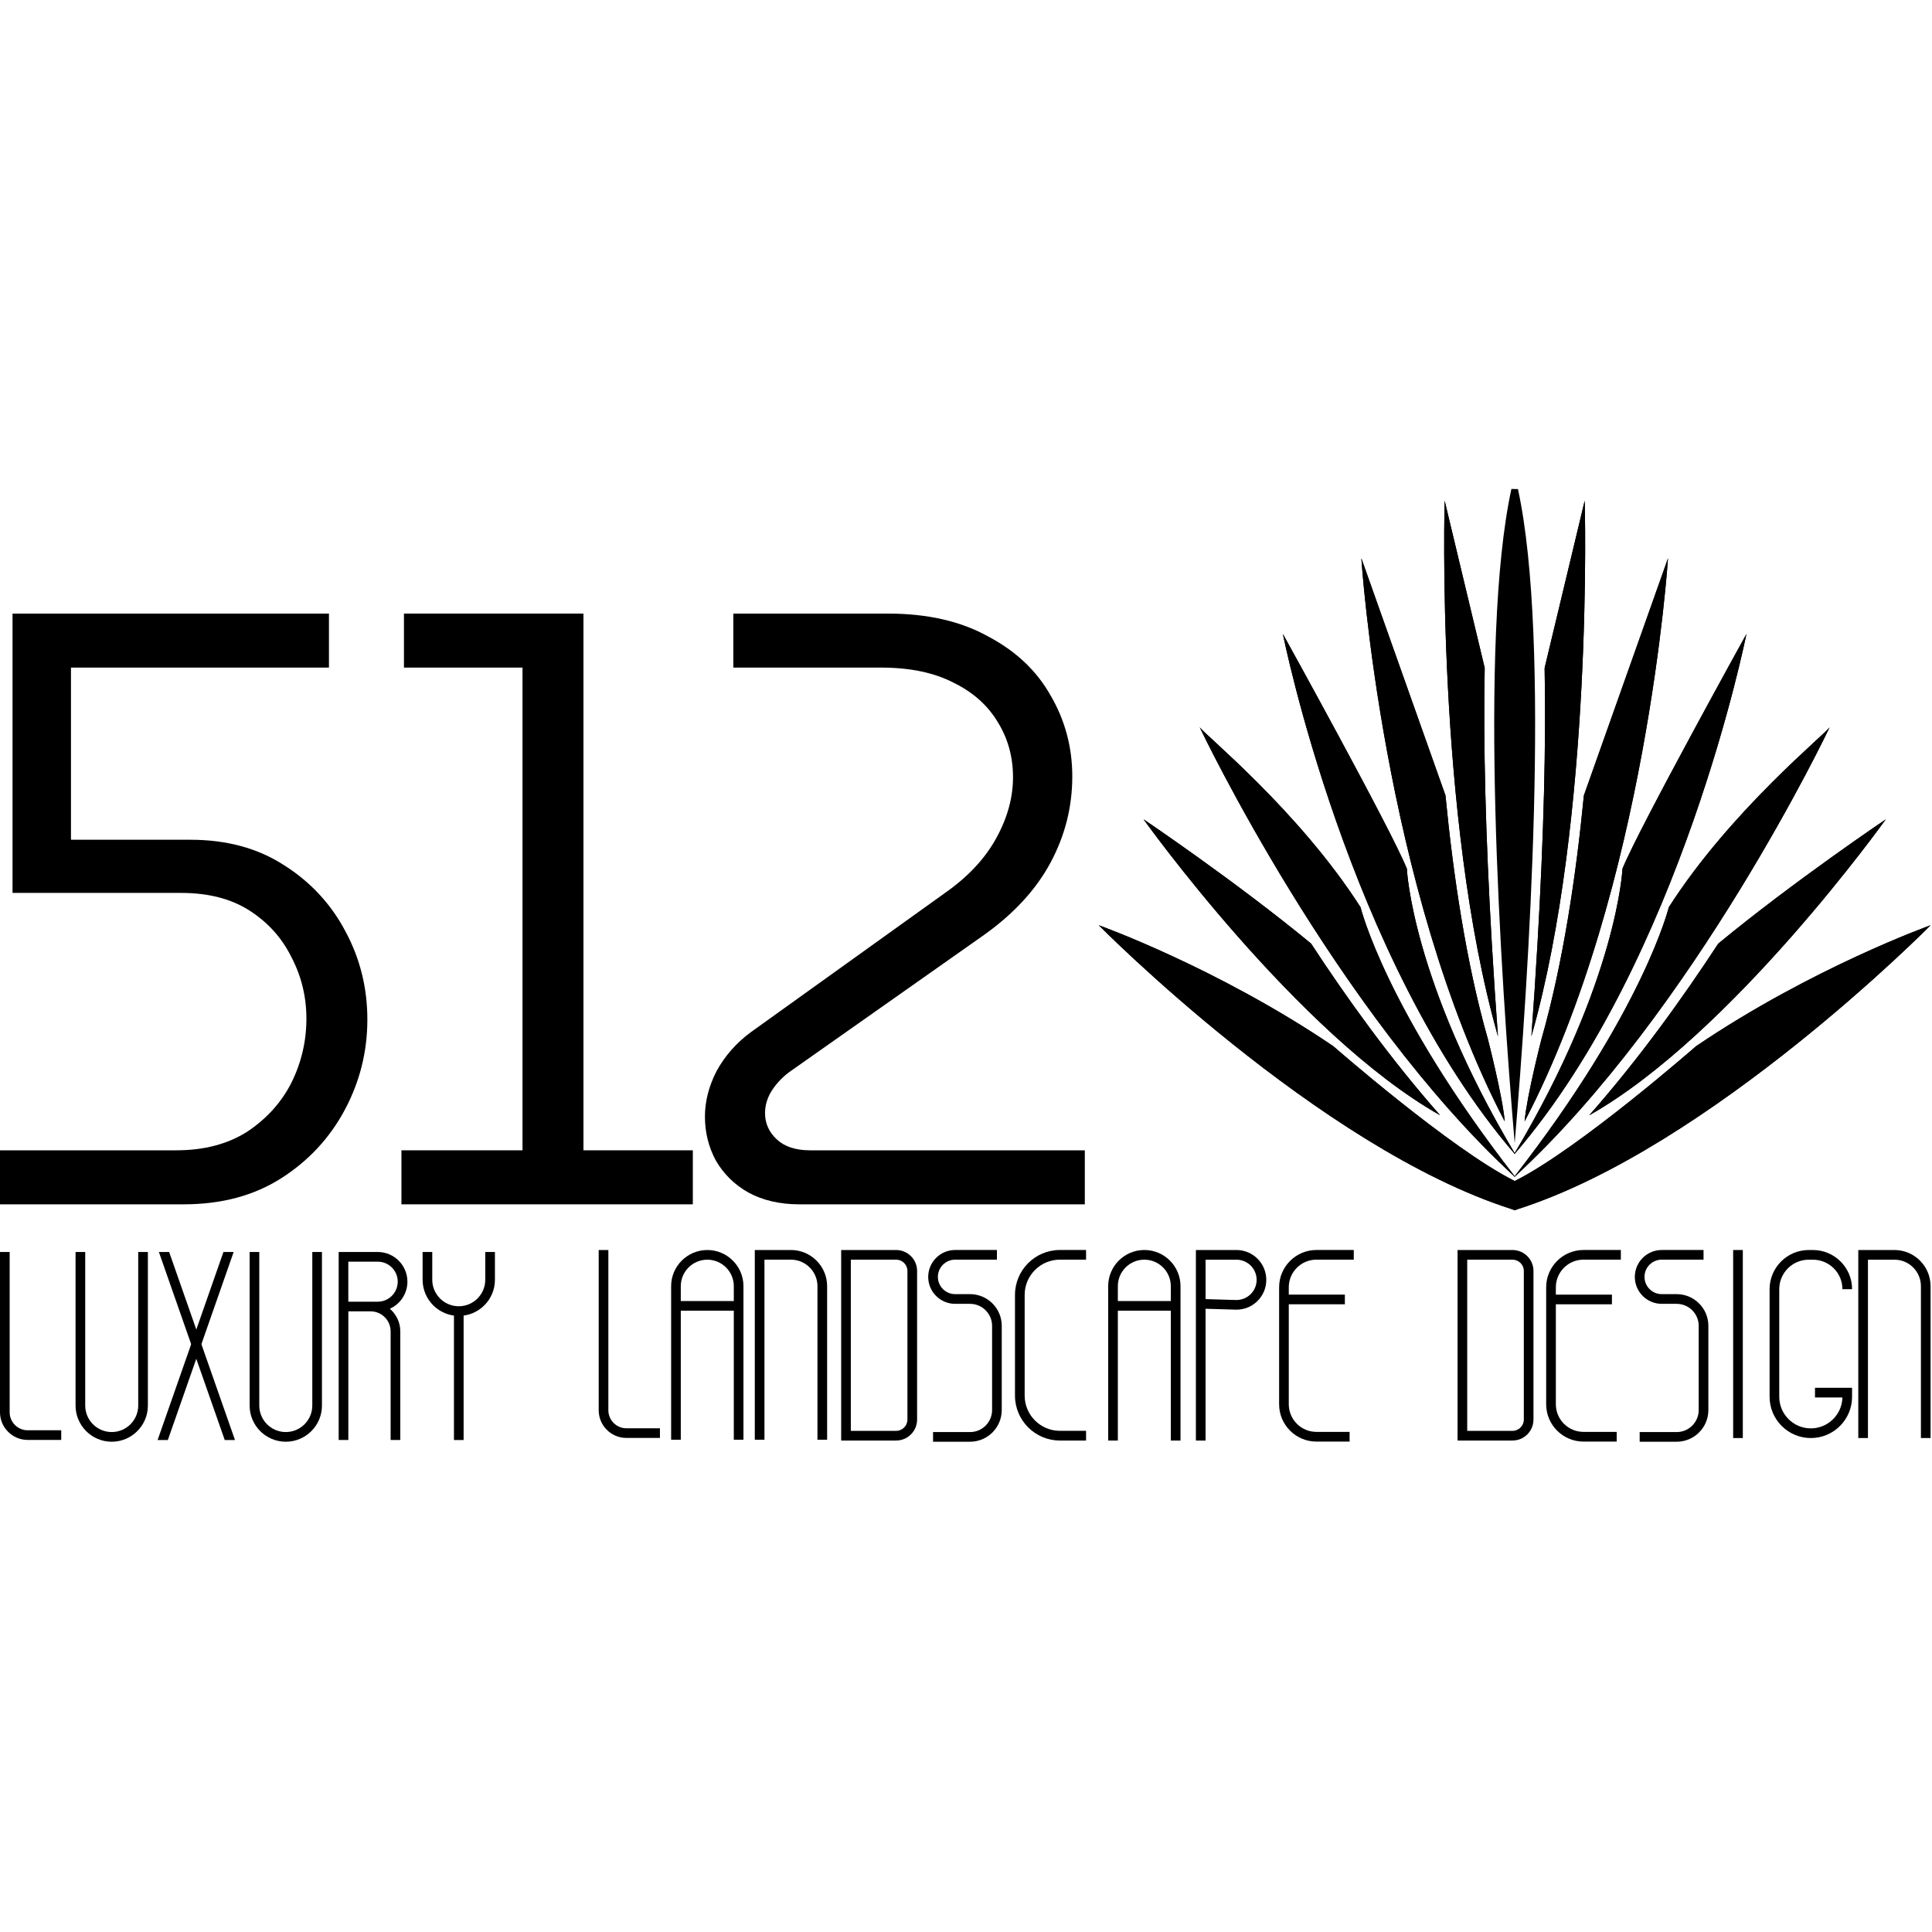 <svg xmlns="http://www.w3.org/2000/svg" version="1.1" xmlns:xlink="http://www.w3.org/1999/xlink" width="1000" height="1000"><rect width="100%" height="100%" fill="#808080" stroke="none"/><g clip-path="url(#SvgjsClipPath1111)"><rect width="1000" height="1000" fill="#ffffff"></rect><g transform="matrix(1.033,0,0,1.033,5.684341886080802e-14,253.099)"><svg xmlns="http://www.w3.org/2000/svg" version="1.1" xmlns:xlink="http://www.w3.org/1999/xlink" width="968" height="478"><svg width="968" height="478" viewBox="0 0 968 478" fill="none" xmlns="http://www.w3.org/2000/svg">
<path d="M750.572 274.235C719.257 164.405 723.86 5.836 723.86 5.836L743.93 89.643C743.18 127.617 744.357 173.569 747.469 227.245C748.418 243.551 749.472 259.362 750.572 274.235Z" fill="black"></path>
<path d="M753.97 316.889C692.725 199.79 682.116 34.684 682.116 34.684L724.268 153.531C728.13 193.262 734.63 237.477 745.562 275.786C745.553 275.786 752.878 304.209 753.97 316.889Z" fill="black"></path>
<path d="M759.075 333.017C759.037 333.067 758.99 333.116 758.952 333.166C758.914 333.116 758.866 333.067 758.828 333.017C675.226 235.779 642.82 72.657 642.82 72.657C642.82 72.657 696.653 169.886 704.919 190.231C704.919 190.231 707.348 246.198 758.952 332.81C758.99 332.869 759.027 332.948 759.075 333.017Z" fill="black"></path>
<path d="M759.066 344.504C759.028 344.543 758.99 344.583 758.952 344.612C758.914 344.583 758.876 344.543 758.838 344.504C668.708 261.476 601.731 120.665 601.076 119.282C602.604 122.285 650.621 160.949 681.727 209.578C681.727 209.578 694.301 261.299 758.952 344.356C758.981 344.405 759.019 344.454 759.066 344.504Z" fill="black"></path>
<path d="M721.573 313.798C650.042 273.396 572.997 165.521 572.997 165.521C572.997 165.521 618.879 196.393 656.931 227.769C674.61 254.809 696.673 285.543 721.564 313.779L721.573 313.798Z" fill="black"></path>
<path d="M760.129 360.957C759.749 361.075 759.36 361.194 758.98 361.313C758.582 361.194 758.183 361.066 757.775 360.937C660.736 330.164 550.545 218.585 550.545 218.585C550.545 218.585 609.835 239.759 668.072 279.194C668.072 279.194 726.783 330.717 758.781 346.706L758.942 348.395L760.129 360.957Z" fill="black"></path>
<path d="M750.572 274.235C719.257 164.405 723.86 5.836 723.86 5.836L743.93 89.643C743.18 127.617 744.357 173.569 747.469 227.245C748.418 243.551 749.472 259.362 750.572 274.235Z" fill="black"></path>
<path d="M753.97 316.889C692.725 199.79 682.116 34.684 682.116 34.684L724.268 153.531C728.13 193.262 734.63 237.477 745.562 275.786C745.553 275.786 752.878 304.209 753.97 316.889Z" fill="black"></path>
<path d="M759.075 333.017C759.037 333.067 758.99 333.116 758.952 333.166C758.914 333.116 758.866 333.067 758.828 333.017C675.226 235.779 642.82 72.657 642.82 72.657C642.82 72.657 696.653 169.886 704.919 190.231C704.919 190.231 707.348 246.198 758.952 332.81C758.99 332.869 759.027 332.948 759.075 333.017Z" fill="black"></path>
<path d="M759.066 344.504C759.028 344.543 758.99 344.583 758.952 344.612C758.914 344.583 758.876 344.543 758.838 344.504C668.708 261.476 601.731 120.665 601.076 119.282C602.604 122.285 650.621 160.949 681.727 209.578C681.727 209.578 694.301 261.299 758.952 344.356C758.981 344.405 759.019 344.454 759.066 344.504Z" fill="black"></path>
<path d="M721.573 313.798C650.042 273.396 572.997 165.521 572.997 165.521C572.997 165.521 618.879 196.393 656.931 227.769C674.61 254.809 696.673 285.543 721.564 313.779L721.573 313.798Z" fill="black"></path>
<path d="M760.129 360.957C759.749 361.075 759.36 361.194 758.98 361.313C758.582 361.194 758.183 361.066 757.775 360.937C660.736 330.164 550.545 218.585 550.545 218.585C550.545 218.585 609.835 239.759 668.072 279.194C668.072 279.194 726.972 330.736 758.98 346.726L758.942 348.395L760.129 360.957Z" fill="black"></path>
<path d="M760.584 0.02L758.943 0.01L757.31 0C740.742 76.173 751.939 244.727 758.952 327.793V327.813C765.946 244.746 777.153 76.193 760.584 0.02Z" fill="black"></path>
<path d="M767.321 274.256C798.636 164.425 794.034 5.856 794.034 5.856L773.954 89.674C774.704 127.647 773.527 173.6 770.415 227.276C769.475 243.571 768.412 259.383 767.321 274.256Z" fill="black"></path>
<path d="M763.915 316.908C825.16 199.809 835.778 34.702 835.778 34.702L793.626 153.55C789.764 193.281 783.264 237.495 772.332 275.804C772.332 275.804 765.006 304.227 763.915 316.908Z" fill="black"></path>
<path d="M875.065 72.675C875.065 72.675 842.649 235.776 759.066 333.005C759.028 333.055 758.98 333.104 758.942 333.154C758.905 333.104 758.857 333.055 758.819 333.005C758.857 332.936 758.905 332.867 758.942 332.798C810.527 246.206 812.966 190.248 812.966 190.248C821.241 169.904 875.065 72.675 875.065 72.675Z" fill="black"></path>
<path d="M916.818 119.301C916.164 120.674 849.187 261.475 759.066 344.493C759.028 344.532 758.99 344.572 758.952 344.601C758.914 344.572 758.876 344.532 758.838 344.493C758.876 344.443 758.914 344.394 758.952 344.345C823.594 261.307 836.168 209.587 836.168 209.587C867.274 160.968 915.281 122.303 916.818 119.301Z" fill="black"></path>
<path d="M796.312 313.819C867.843 273.406 944.888 165.541 944.888 165.541C944.888 165.541 899.006 196.413 860.954 227.789C843.275 254.83 821.212 285.564 796.321 313.799L796.312 313.819Z" fill="black"></path>
<path d="M967.34 218.603C967.34 218.603 857.168 330.171 760.129 360.955C759.749 361.073 759.36 361.192 758.98 361.31C758.582 361.192 758.183 361.063 757.775 360.935L758.942 348.393L759.104 346.723C791.102 330.734 849.813 279.211 849.813 279.211C908.05 239.777 967.34 218.603 967.34 218.603Z" fill="black"></path>
<path d="M767.321 274.256C798.636 164.425 794.034 5.856 794.034 5.856L773.954 89.674C774.704 127.647 773.527 173.6 770.415 227.276C769.475 243.571 768.412 259.383 767.321 274.256Z" fill="black"></path>
<path d="M763.915 316.908C825.16 199.809 835.778 34.702 835.778 34.702L793.626 153.55C789.764 193.281 783.264 237.495 772.332 275.804C772.332 275.804 765.006 304.227 763.915 316.908Z" fill="black"></path>
<path d="M875.065 72.675C875.065 72.675 842.649 235.776 759.066 333.005C759.028 333.055 758.98 333.104 758.942 333.154C758.905 333.104 758.857 333.055 758.819 333.005C758.857 332.936 758.905 332.867 758.942 332.798C810.527 246.206 812.966 190.248 812.966 190.248C821.241 169.904 875.065 72.675 875.065 72.675Z" fill="black"></path>
<path d="M916.818 119.301C916.164 120.674 849.187 261.475 759.066 344.493C759.028 344.532 758.99 344.572 758.952 344.601C758.914 344.572 758.876 344.532 758.838 344.493C758.876 344.443 758.914 344.394 758.952 344.345C823.594 261.307 836.168 209.587 836.168 209.587C867.274 160.968 915.281 122.303 916.818 119.301Z" fill="black"></path>
<path d="M796.312 313.819C867.843 273.406 944.888 165.541 944.888 165.541C944.888 165.541 899.006 196.413 860.954 227.789C843.275 254.83 821.212 285.564 796.321 313.799L796.312 313.819Z" fill="black"></path>
<path d="M967.34 218.603C967.34 218.603 857.168 330.171 760.129 360.955C759.749 361.073 759.36 361.192 758.98 361.31C758.582 361.192 758.183 361.063 757.775 360.935L758.942 348.393L758.98 346.723C790.979 330.734 849.804 279.211 849.804 279.211C908.05 239.777 967.34 218.603 967.34 218.603Z" fill="black"></path>
<path d="M400.487 358.429C390.726 358.429 382.219 356.455 374.968 352.509C367.996 348.562 362.558 343.206 358.653 336.44C355.027 329.674 353.215 322.345 353.215 314.452C353.215 306.84 355.167 299.229 359.071 291.617C363.255 284.006 368.972 277.522 376.223 272.166L474.115 201.972C485.27 194.078 493.637 185.057 499.215 174.909C504.793 164.76 507.582 154.612 507.582 144.463C507.582 134.314 505.072 125.153 500.052 116.977C495.032 108.52 487.641 101.895 477.88 97.103C468.118 92.029 455.987 89.492 441.484 89.492H367.438V62.429H444.831C464.632 62.429 481.366 66.234 495.032 73.846C508.976 81.175 519.435 91.042 526.407 103.446C533.658 115.85 537.284 129.381 537.284 144.04C537.284 159.263 533.658 173.64 526.407 187.172C519.156 200.703 508 212.825 492.94 223.537L395.049 292.463C391.423 295.282 388.495 298.524 386.263 302.189C384.311 305.572 383.335 309.095 383.335 312.76C383.335 317.834 385.287 322.204 389.192 325.869C393.096 329.533 398.674 331.366 405.925 331.366H543.559V358.429H400.487Z" fill="black"></path>
<path d="M201.149 358.429V331.366H261.809V89.492H202.404V62.429H292.347V331.366H347.15V358.429H201.149Z" fill="black"></path>
<path d="M0 358.429V331.366H88.269C102.214 331.366 114.067 328.265 123.828 322.063C133.59 315.579 140.98 307.404 146 297.537C151.02 287.389 153.53 276.676 153.53 265.4C153.53 254.406 151.02 244.116 146 234.532C141.259 224.947 134.287 217.194 125.083 211.274C115.88 205.354 104.445 202.394 90.78 202.394H6.275V62.429H164.826V89.492H35.559V175.754H95.381C113.509 175.754 129.127 179.983 142.235 188.44C155.622 196.897 165.941 208.033 173.192 221.846C180.444 235.377 184.069 250.036 184.069 265.823C184.069 281.892 180.304 296.973 172.774 311.069C165.244 325.164 154.646 336.581 140.98 345.32C127.315 354.059 110.999 358.429 92.035 358.429H0Z" fill="black"></path>
<path d="M55.98 477.382C45.99 477.382 37.86 469.253 37.86 459.263V382.312H42.7V459.253C42.7 466.573 48.66 472.533 55.98 472.533C63.3 472.533 69.26 466.573 69.26 459.253V382.312H74.1V459.253C74.11 469.253 65.98 477.382 55.98 477.382Z" fill="black"></path>
<path d="M143.2 477.382C133.21 477.382 125.08 469.253 125.08 459.263V382.312H129.92V459.253C129.92 466.573 135.88 472.533 143.2 472.533C150.52 472.533 156.48 466.573 156.48 459.253V382.312H161.32V459.253C161.33 469.253 153.2 477.382 143.2 477.382Z" fill="black"></path>
<path d="M112.61 476.533L98.35 435.833L95.79 428.522L79.61 382.312H84.75L98.36 421.173V421.193L100.91 428.503L117.74 476.533H112.61Z" fill="black"></path>
<path d="M117.08 382.312L100.91 428.503L98.35 435.833L84.1 476.533H78.97L95.79 428.522L98.36 421.173L111.96 382.312H117.08Z" fill="black"></path>
<path d="M195.34 410.753C200.52 408.423 204.14 403.222 204.14 397.183C204.14 388.983 197.47 382.312 189.27 382.312H169.7V476.522H174.54V412.063H185.72C191.24 412.063 195.73 416.553 195.73 422.073V476.522H200.57V422.073C200.57 417.553 198.53 413.483 195.34 410.753ZM189.26 407.223H174.53V387.163H189.26C194.8 387.163 199.29 391.652 199.29 397.192C199.29 402.712 194.8 407.223 189.26 407.223Z" fill="black"></path>
<path d="M229.88 414.342C219.89 414.342 211.75 406.213 211.75 396.223V382.312H216.59V396.223C216.59 403.543 222.55 409.503 229.87 409.503C237.19 409.503 243.15 403.543 243.15 396.223V382.312H247.99V396.223C248.01 406.213 239.88 414.342 229.88 414.342Z" fill="black"></path>
<path d="M232.3 411.923H227.46V476.533H232.3V411.923Z" fill="black"></path>
<path d="M30.68 476.482H13.86C6.22 476.482 0 470.262 0 462.622V382.322H4.84V462.622C4.84 467.592 8.89 471.642 13.86 471.642H30.68V476.482Z" fill="black"></path>
<path d="M372.52 399.442V476.382H367.68V399.442C367.68 392.122 361.72 386.172 354.41 386.172C347.08 386.172 341.12 392.132 341.12 399.442V476.382H336.28V399.442C336.28 389.442 344.42 381.322 354.42 381.322C364.38 381.322 372.52 389.442 372.52 399.442Z" fill="black"></path>
<path d="M370.09 406.893H338.69V411.733H370.09V406.893Z" fill="black"></path>
<path d="M591.51 476.783V399.433C591.51 389.433 583.39 381.312 573.39 381.312C563.39 381.312 555.27 389.433 555.27 399.433V476.783H560.11V399.433C560.11 392.113 566.07 386.163 573.38 386.163C580.71 386.163 586.65 392.123 586.65 399.433V476.783H591.51Z" fill="black"></path>
<path d="M589.09 406.893H557.69V411.733H589.09V406.893Z" fill="black"></path>
<path d="M414.44 476.382H409.6V399.442C409.6 392.122 403.64 386.162 396.32 386.162H383.04V476.382H378.2V381.322H396.32C406.31 381.322 414.44 389.452 414.44 399.452V476.382Z" fill="black"></path>
<path d="M330.67 475.482H313.85C306.21 475.482 299.99 469.262 299.99 461.622V381.322H304.83V461.622C304.83 466.592 308.88 470.642 313.85 470.642H330.67V475.482Z" fill="black"></path>
<path d="M449.03 381.322H421.48V476.782H449.03C450.82 476.782 452.52 476.332 453.99 475.542C457.28 473.762 459.53 470.292 459.53 466.292V391.832C459.53 386.042 454.81 381.322 449.03 381.322ZM454.68 466.282C454.68 469.402 452.14 471.932 449.03 471.932H426.32V386.162H449.03C452.15 386.162 454.68 388.702 454.68 391.812V466.282Z" fill="black"></path>
<path d="M544.19 476.783H531.07C518.66 476.783 508.57 466.693 508.57 454.283V403.812C508.57 391.403 518.66 381.312 531.07 381.312H544.19V386.153H531.07C521.34 386.153 513.42 394.073 513.42 403.803V454.273C513.42 464.003 521.34 471.923 531.07 471.923H544.19V476.783Z" fill="black"></path>
<path d="M486.06 477.383H467.52V472.543H486.06C492.15 472.543 497.1 467.592 497.1 461.503V419.333C497.1 413.243 492.15 408.293 486.06 408.293H478.58C471.14 408.293 465.09 402.243 465.09 394.803C465.09 387.363 471.14 381.312 478.58 381.312H499.52V386.153H478.58C473.81 386.153 469.94 390.033 469.94 394.793C469.94 399.553 473.82 403.433 478.58 403.433H486.06C494.82 403.433 501.94 410.552 501.94 419.312V461.482C501.94 470.262 494.82 477.383 486.06 477.383Z" fill="black"></path>
<path d="M619.54 381.322H599.22V476.782H604.06V410.762L619.1 411.202C623.17 411.332 627.03 409.832 629.95 406.992C632.87 404.162 634.49 400.352 634.49 396.272C634.49 388.022 627.79 381.322 619.54 381.322ZM626.58 403.512C624.61 405.432 621.99 406.432 619.25 406.372L604.07 405.922V386.172H619.54C625.11 386.172 629.65 390.692 629.65 396.262C629.65 399.022 628.56 401.592 626.58 403.512Z" fill="black"></path>
<path d="M676.24 477.312H659.6C649.3 477.312 640.92 468.933 640.92 458.623V400.003C640.92 389.703 649.3 381.312 659.6 381.312H678.33V386.153H659.6C651.97 386.153 645.76 392.363 645.76 399.993V458.613C645.76 466.243 651.97 472.452 659.6 472.452H676.24V477.312Z" fill="black"></path>
<path d="M673.86 403.673H643.35V408.513H673.86V403.673Z" fill="black"></path>
<path d="M967.34 399.442V475.532H962.5V399.442C962.5 392.122 956.56 386.172 949.23 386.172H935.96V475.542H931.12V381.322H949.24C959.22 381.322 967.34 389.442 967.34 399.442Z" fill="black"></path>
<path d="M757.86 381.322H730.33V476.782H757.86C759.67 476.782 761.35 476.332 762.83 475.542C766.12 473.762 768.37 470.292 768.37 466.292V391.822C768.38 386.042 763.66 381.322 757.86 381.322ZM763.53 466.282C763.53 469.402 760.98 471.932 757.86 471.932H735.17V386.162H757.86C760.98 386.162 763.53 388.702 763.53 391.812V466.282Z" fill="black"></path>
<path d="M840.12 477.383H821.58V472.543H840.12C846.21 472.543 851.16 467.592 851.16 461.503V419.333C851.16 413.243 846.21 408.293 840.12 408.293H832.64C825.2 408.293 819.15 402.243 819.15 394.803C819.15 387.363 825.2 381.312 832.64 381.312H853.58V386.152H832.64C827.87 386.152 824 390.033 824 394.793C824 399.553 827.88 403.432 832.64 403.432H840.12C848.88 403.432 856 410.552 856 419.312V461.483C856.01 470.263 848.88 477.383 840.12 477.383Z" fill="black"></path>
<path d="M810.06 477.312H793.42C783.12 477.312 774.73 468.932 774.73 458.622V400.003C774.73 389.703 783.11 381.312 793.42 381.312H812.15V386.152H793.42C785.79 386.152 779.58 392.363 779.58 399.993V458.613C779.58 466.243 785.79 472.453 793.42 472.453H810.06V477.312Z" fill="black"></path>
<path d="M807.68 403.683H777.17V408.523H807.68V403.683Z" fill="black"></path>
<path d="M873.26 381.322H868.42V475.542H873.26V381.322Z" fill="black"></path>
<path d="M907.35 475.542C895.95 475.542 886.68 466.272 886.68 454.872V400.942C886.68 390.122 895.48 381.322 906.3 381.322H908.39C919.21 381.322 928.01 390.122 928.01 400.942H923.17C923.17 392.792 916.54 386.172 908.39 386.172H906.3C898.15 386.172 891.52 392.802 891.52 400.942V454.872C891.52 463.592 898.62 470.692 907.34 470.692C915.95 470.692 922.98 463.772 923.16 455.202H909.43V450.362H928V454.882C928.02 466.262 918.75 475.542 907.35 475.542Z" fill="black"></path>
</svg></svg></g></g><defs><clipPath id="SvgjsClipPath1111"><rect width="1000" height="1000" x="0" y="0" rx="0" ry="0"></rect></clipPath></defs></svg>